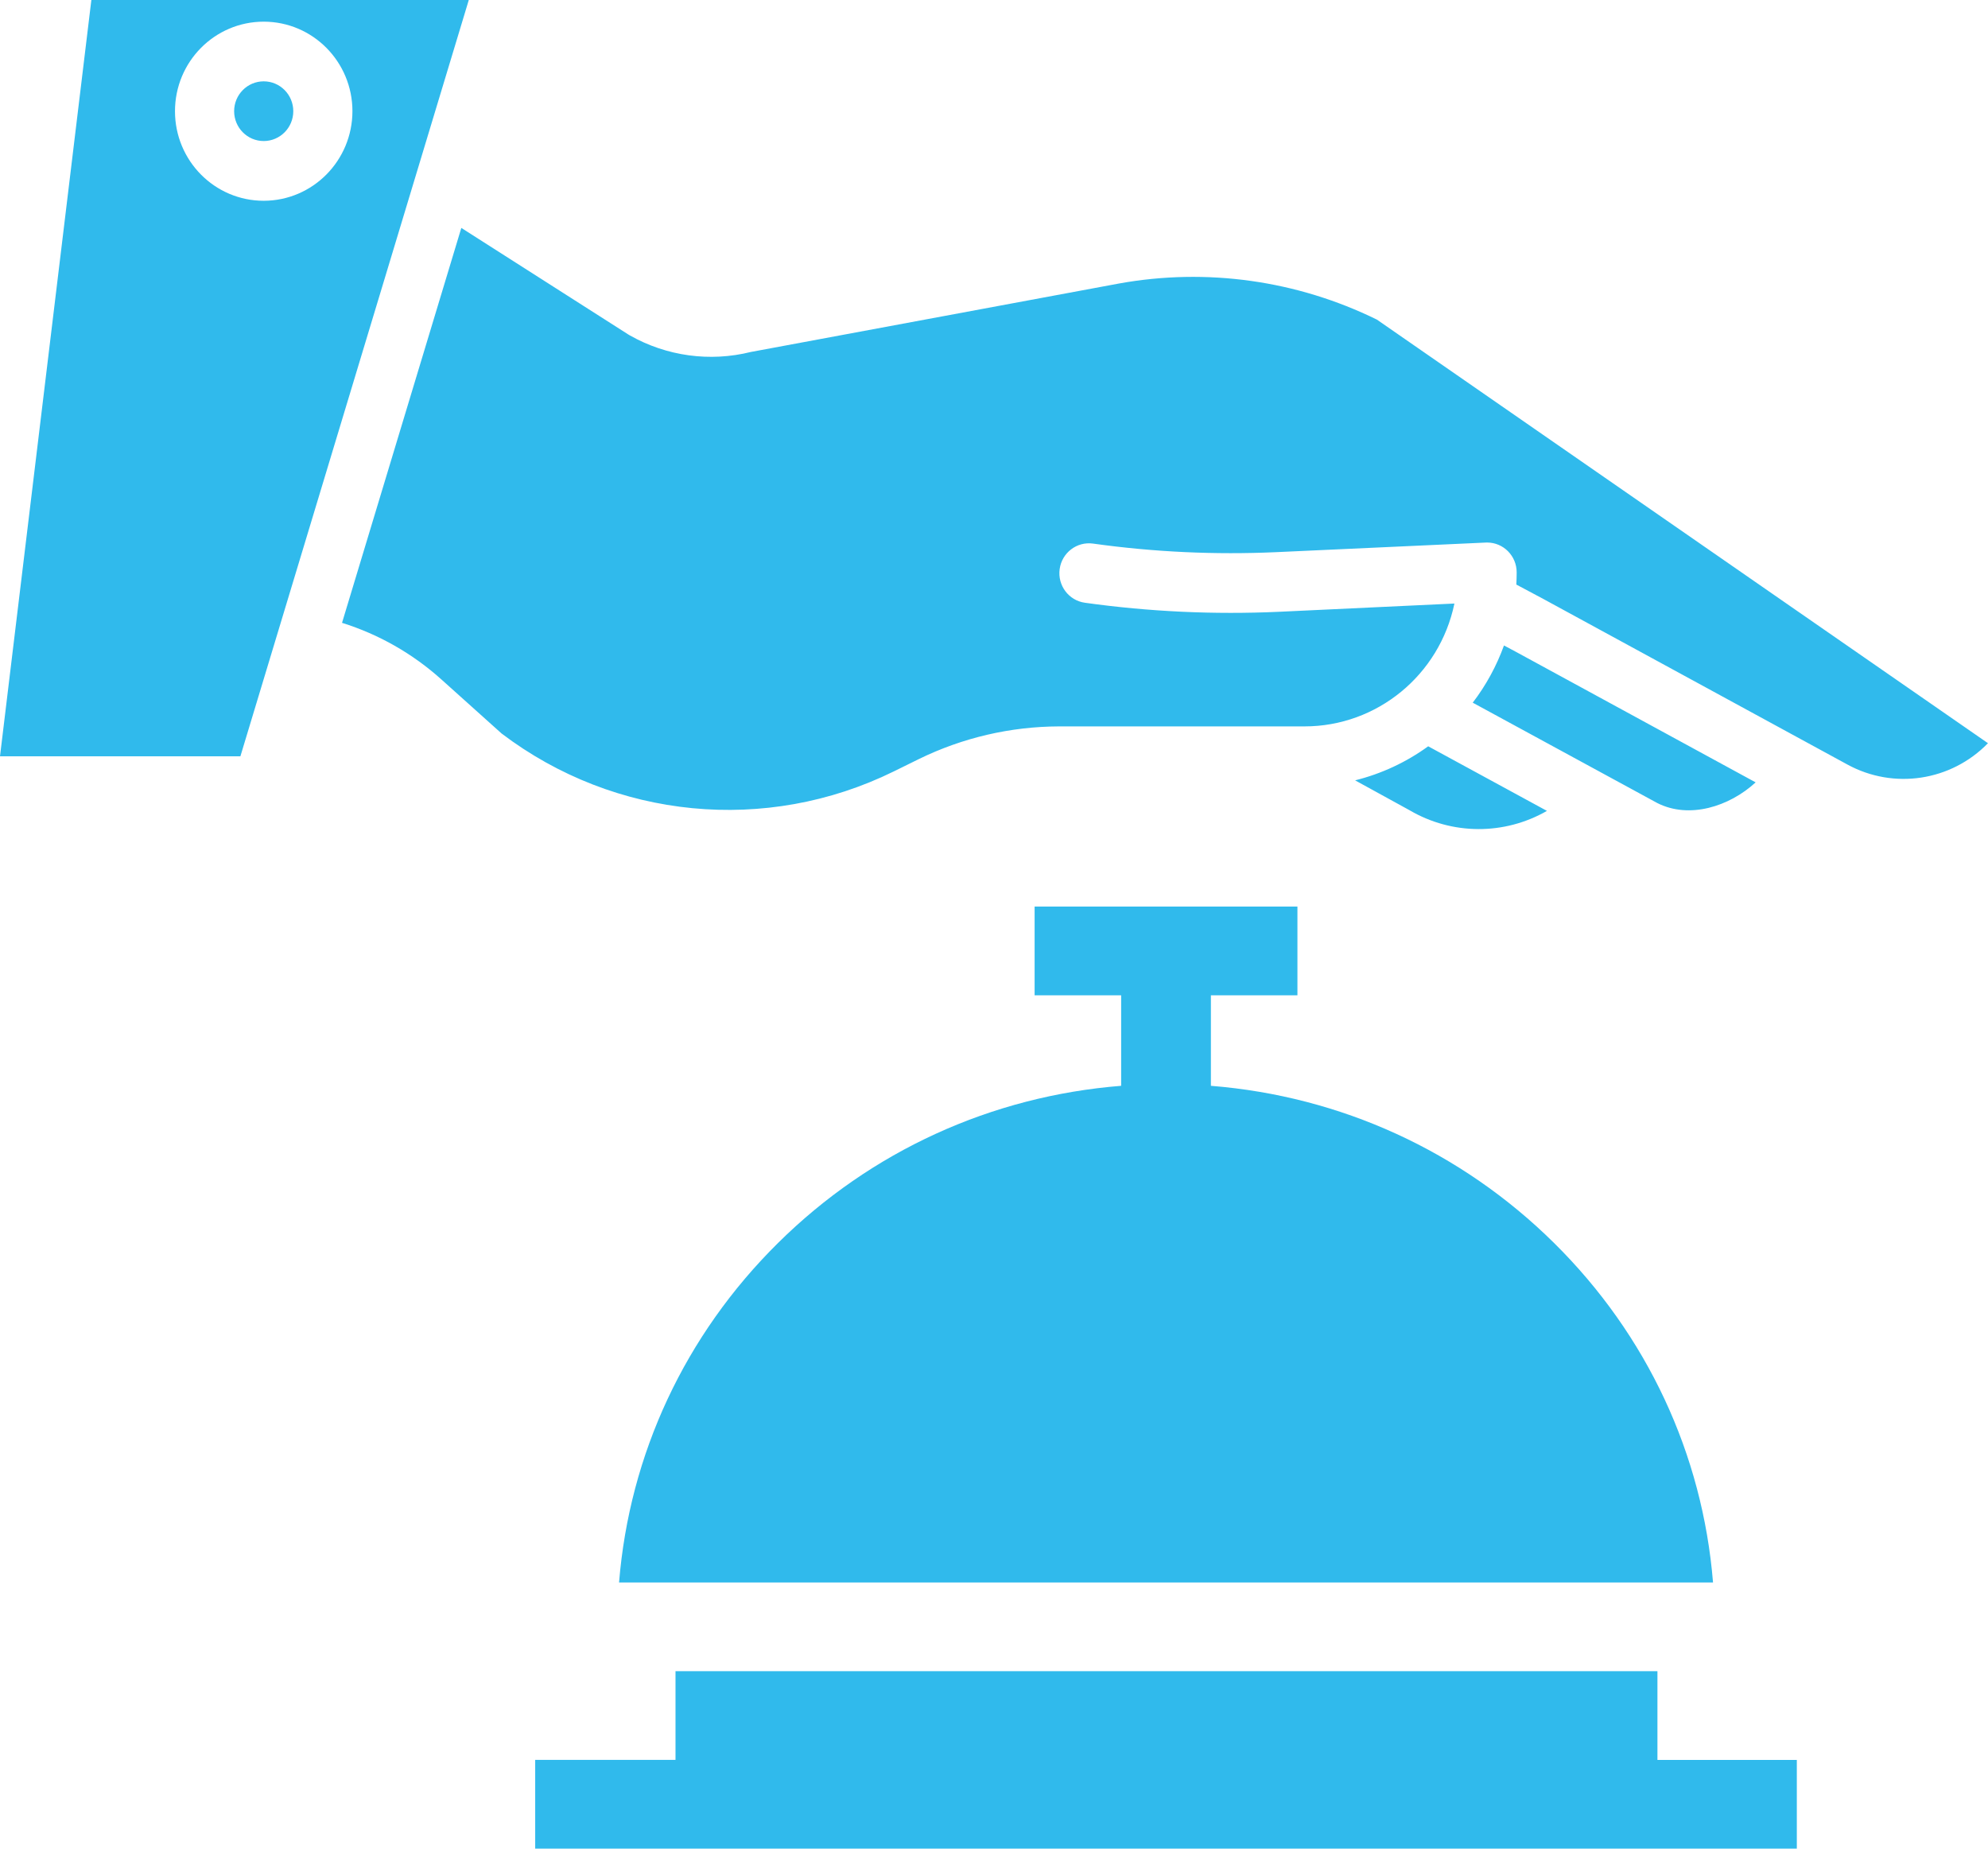 <?xml version="1.0" encoding="utf-8"?>
<!-- Generator: Adobe Illustrator 16.0.3, SVG Export Plug-In . SVG Version: 6.00 Build 0)  -->
<!DOCTYPE svg PUBLIC "-//W3C//DTD SVG 1.1//EN" "http://www.w3.org/Graphics/SVG/1.1/DTD/svg11.dtd">
<svg version="1.1" id="Layer_1" xmlns="http://www.w3.org/2000/svg" xmlns:xlink="http://www.w3.org/1999/xlink" x="0px" y="0px"
	 width="58.077px" height="54px" viewBox="0 0 58.077 54" enable-background="new 0 0 58.077 54" xml:space="preserve">
<g>
	<g>
		<path fill="#30BAEC" d="M22.728,36.31c-2.718,2.688-4.339,6.17-4.643,9.916h31.959c-0.305-3.746-1.925-7.229-4.643-9.916
			s-6.238-4.29-10.026-4.592v-2.644h2.528v-2.592h-7.678v2.592h2.528v2.644C28.966,32.019,25.444,33.622,22.728,36.31z
			 M48.42,48.817H19.734v2.592h-4.099V54h36.857v-2.591H48.42V48.817z M39.588,22.795l1.576,0.865l0.021,0.012
			c1.238,0.723,2.764,0.729,4.007,0.015l-3.469-1.887C41.081,22.267,40.355,22.604,39.588,22.795z M7.704,2.376
			c-0.478,0-0.864,0.391-0.864,0.872c0,0.482,0.387,0.872,0.864,0.872s0.864-0.39,0.864-0.872C8.568,2.767,8.182,2.376,7.704,2.376z
			 M51.289,22.854l-6.999-3.811l-0.353-0.188c-0.218,0.601-0.525,1.165-0.913,1.671l5.392,2.932
			C49.349,23.931,50.517,23.563,51.289,22.854z M2.669,0L0,22.092h7.023L13.695,0H2.669z M7.704,5.865
			c-1.432,0-2.592-1.171-2.592-2.616s1.16-2.616,2.592-2.616s2.592,1.171,2.592,2.616C10.294,4.693,9.135,5.863,7.704,5.865z
			 M40.224,9.336c-2.337-1.147-4.974-1.516-7.53-1.055l-10.757,2c-1.198,0.298-2.463,0.125-3.538-0.484
			c-0.014-0.008-0.027-0.016-0.04-0.024l-4.882-3.115L9.992,18.194c1.073,0.335,2.063,0.899,2.902,1.653l1.76,1.58
			c3.309,2.509,7.731,2.937,11.453,1.109l0.739-0.364c1.275-0.623,2.673-0.948,4.089-0.953h7.175c2.117,0,3.945-1.498,4.379-3.589
			l-5.124,0.241c-1.895,0.086-3.793-0.002-5.671-0.264c-0.473-0.066-0.803-0.506-0.737-0.984c0.065-0.477,0.502-0.81,0.975-0.744
			c1.773,0.248,3.566,0.331,5.355,0.25l6.119-0.28c0.013-0.001,0.026-0.001,0.039-0.001c0.477,0,0.863,0.391,0.863,0.872
			c0,0.12-0.004,0.238-0.01,0.356l0.805,0.429l8.865,4.827c1.354,0.74,3.029,0.486,4.108-0.622L40.224,9.336z"/>
	</g>
</g>
</svg>
